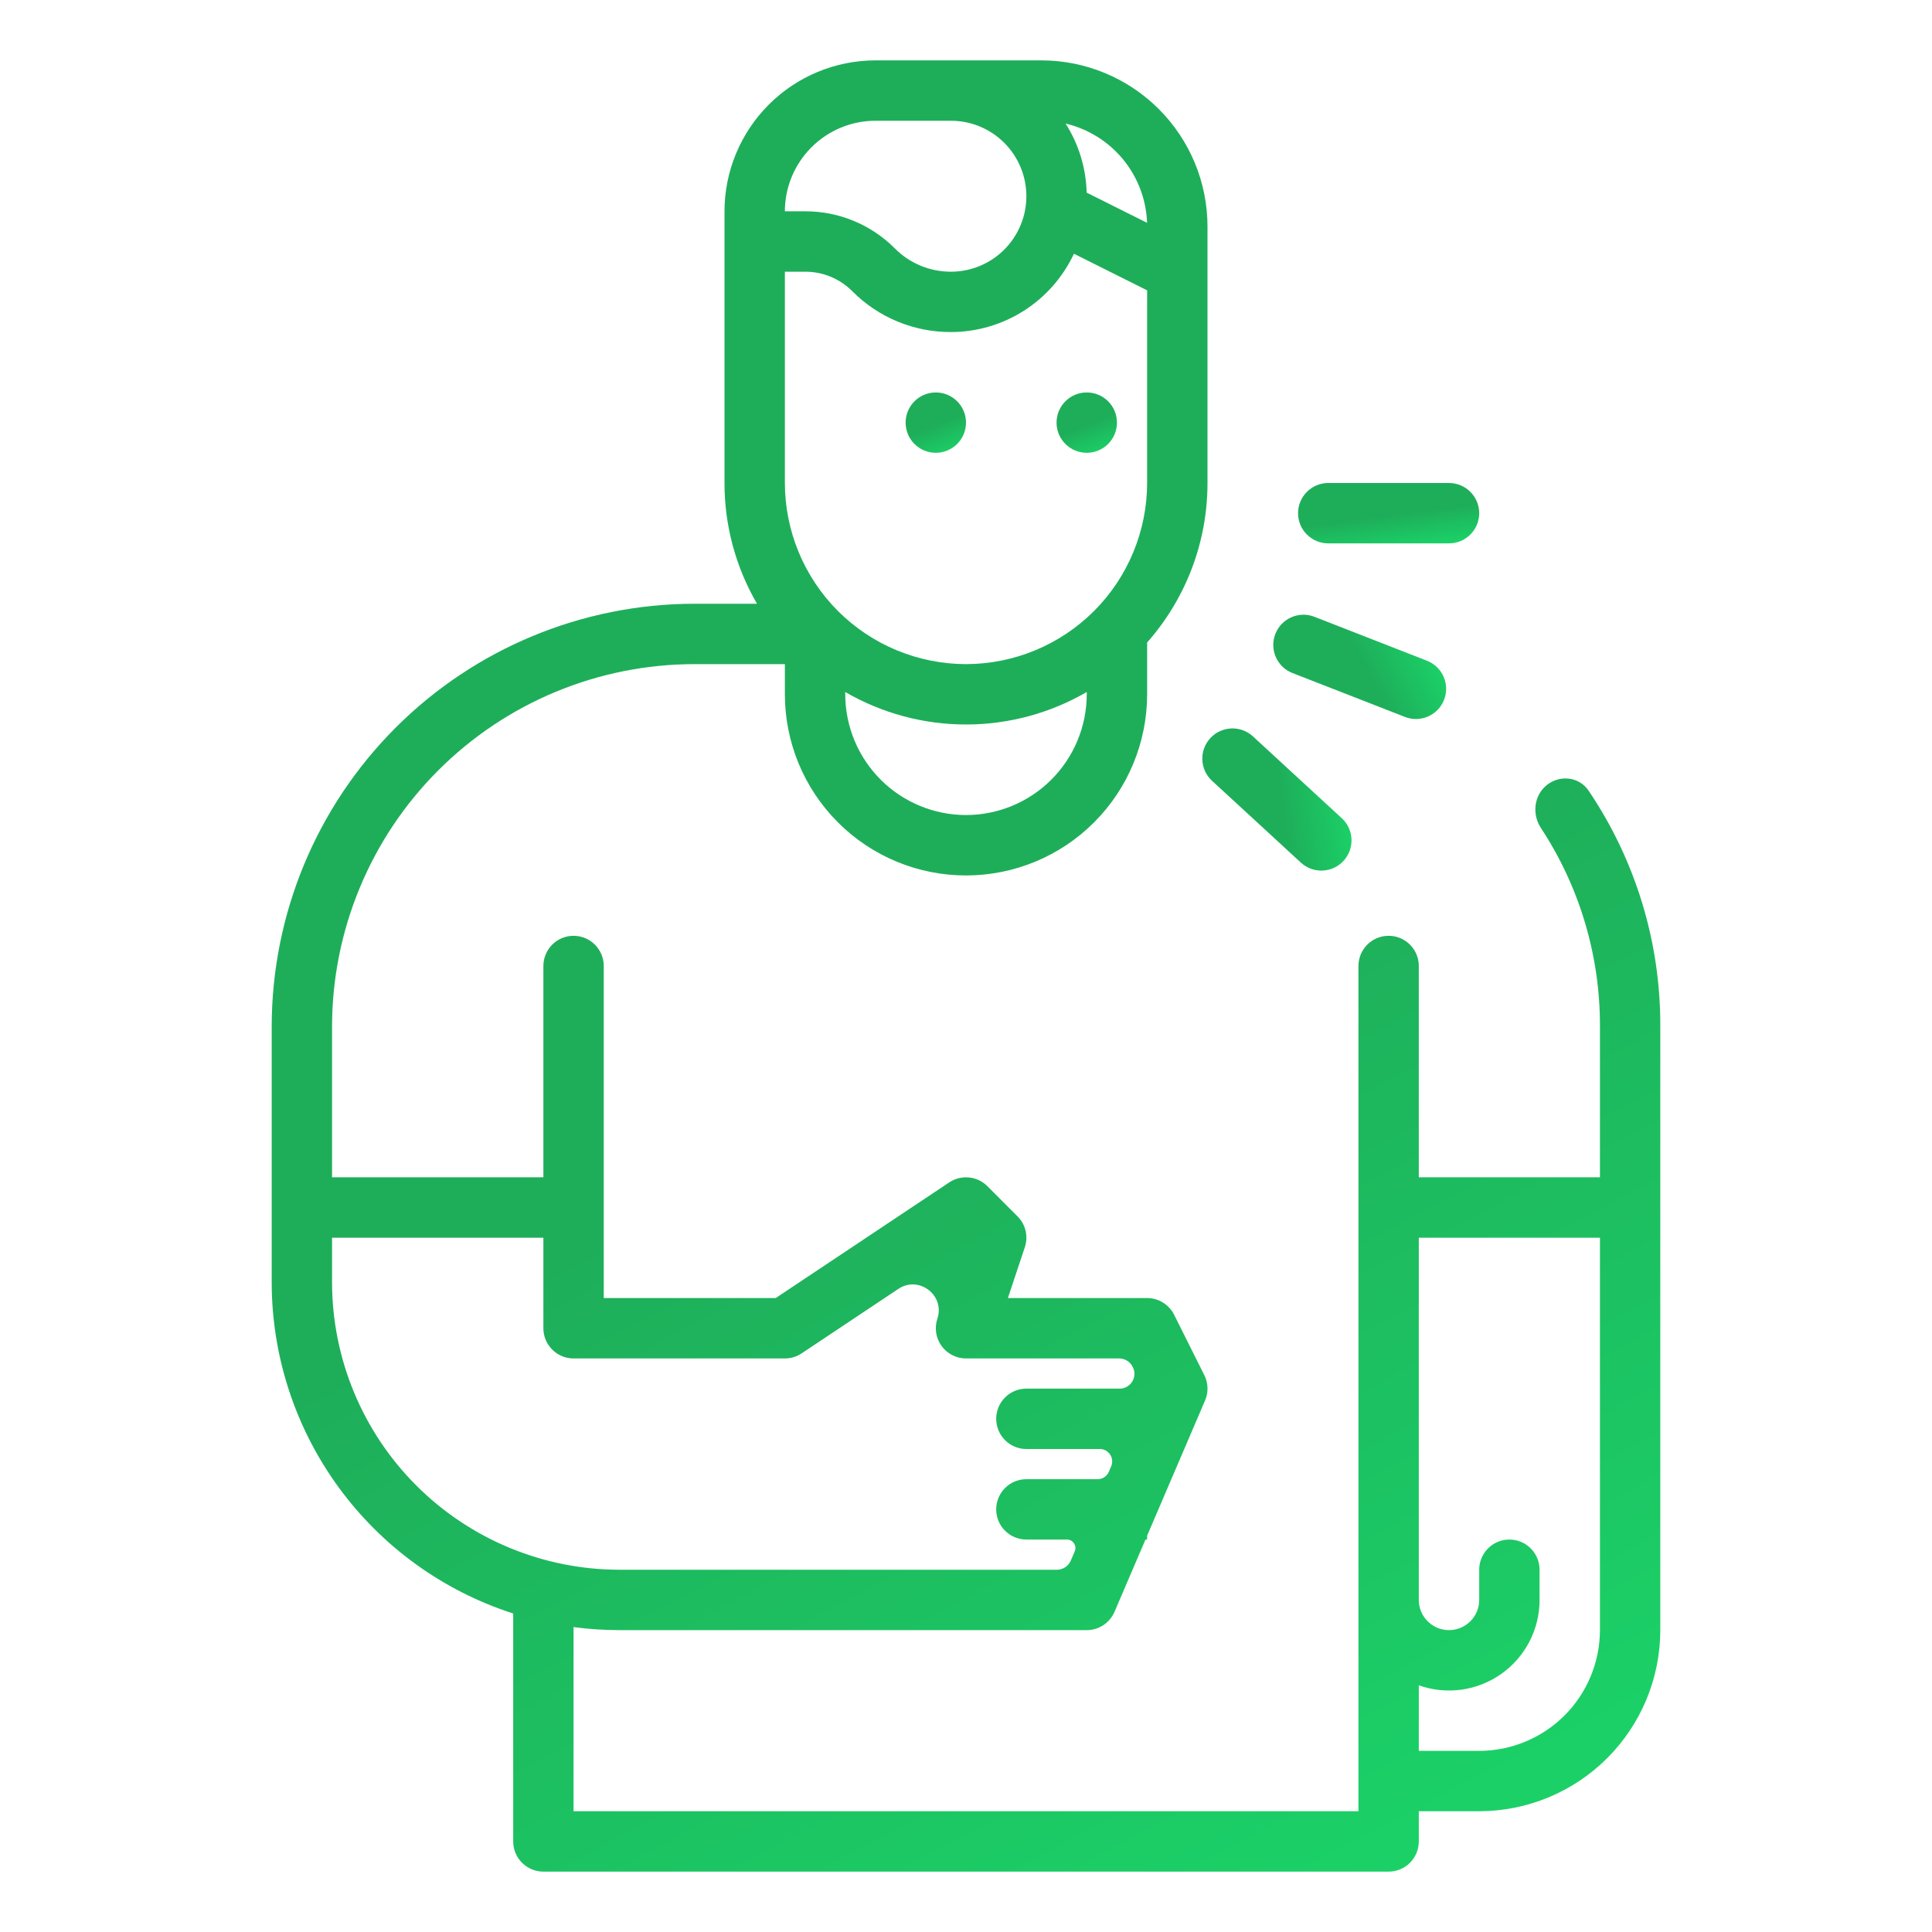<svg width="60" height="60" viewBox="0 0 60 60" fill="none" xmlns="http://www.w3.org/2000/svg">
<path d="M29.062 14.062C29.58 14.062 30 13.643 30 13.125C30 12.607 29.58 12.188 29.062 12.188C28.545 12.188 28.125 12.607 28.125 13.125C28.125 13.643 28.545 14.062 29.062 14.062Z" fill="url(#paint0_linear)"/>
<path d="M33.75 14.062C34.268 14.062 34.688 13.643 34.688 13.125C34.688 12.607 34.268 12.188 33.75 12.188C33.232 12.188 32.812 12.607 32.812 13.125C32.812 13.643 33.232 14.062 33.75 14.062Z" fill="url(#paint1_linear)"/>
<path d="M49.334 24.553C49.045 24.125 48.454 24.055 48.047 24.373C47.638 24.693 47.57 25.282 47.855 25.715C49.054 27.538 49.695 29.679 49.688 31.875V36.562H44.062V30C44.062 29.482 43.643 29.062 43.125 29.062C42.607 29.062 42.188 29.482 42.188 30V56.25H17.812V50.531C18.284 50.594 18.759 50.625 19.235 50.625H33.75C33.934 50.625 34.113 50.571 34.266 50.47C34.419 50.369 34.539 50.225 34.612 50.057L35.574 47.812H35.625V47.692L37.424 43.494C37.478 43.369 37.504 43.234 37.5 43.097C37.496 42.961 37.462 42.828 37.401 42.706L36.464 40.831C36.386 40.675 36.266 40.544 36.118 40.453C35.97 40.361 35.799 40.312 35.625 40.312H31.301L31.827 38.734C31.882 38.569 31.89 38.392 31.85 38.222C31.81 38.053 31.724 37.898 31.6 37.775L30.663 36.837C30.51 36.684 30.308 36.588 30.092 36.567C29.877 36.546 29.66 36.6 29.48 36.72L24.091 40.312H18.75V30C18.75 29.482 18.33 29.062 17.812 29.062C17.295 29.062 16.875 29.482 16.875 30V36.562H10.312V31.875C10.316 28.892 11.502 26.033 13.611 23.924C15.72 21.815 18.58 20.628 21.562 20.625H24.375V21.562C24.375 23.054 24.968 24.485 26.023 25.54C27.077 26.595 28.508 27.188 30 27.188C31.492 27.188 32.923 26.595 33.977 25.54C35.032 24.485 35.625 23.054 35.625 21.562V19.953C36.834 18.586 37.501 16.825 37.5 15V7.031C37.498 5.664 36.955 4.354 35.988 3.387C35.021 2.42 33.711 1.877 32.344 1.875H27.188C25.945 1.876 24.753 2.371 23.875 3.249C22.996 4.128 22.501 5.32 22.5 6.562V15C22.499 16.317 22.847 17.611 23.509 18.75H21.562C18.083 18.754 14.747 20.138 12.286 22.599C9.826 25.059 8.441 28.395 8.438 31.875V39.828C8.44 42.114 9.168 44.341 10.515 46.188C11.863 48.036 13.761 49.408 15.938 50.109V57.188C15.938 57.436 16.036 57.675 16.212 57.85C16.388 58.026 16.626 58.125 16.875 58.125H43.125C43.374 58.125 43.612 58.026 43.788 57.85C43.964 57.675 44.062 57.436 44.062 57.188V56.25H45.938C47.429 56.248 48.859 55.655 49.913 54.601C50.968 53.546 51.561 52.116 51.562 50.625V31.875C51.572 29.259 50.791 26.708 49.334 24.553ZM30 25.312C29.006 25.311 28.053 24.916 27.35 24.213C26.647 23.51 26.251 22.557 26.25 21.562V21.491C27.389 22.152 28.683 22.5 30 22.5C31.317 22.5 32.611 22.152 33.75 21.491V21.562C33.749 22.557 33.353 23.51 32.65 24.213C31.947 24.916 30.994 25.311 30 25.312ZM30 20.625C28.509 20.623 27.079 20.03 26.024 18.976C24.97 17.921 24.377 16.491 24.375 15V8.438H25.005C25.276 8.437 25.546 8.49 25.797 8.594C26.048 8.698 26.276 8.851 26.468 9.043C26.869 9.447 27.346 9.767 27.872 9.985C28.398 10.203 28.962 10.314 29.531 10.312C30.333 10.312 31.119 10.082 31.795 9.652C32.472 9.221 33.012 8.607 33.352 7.88L35.625 9.017V15C35.623 16.491 35.03 17.921 33.976 18.976C32.921 20.03 31.491 20.623 30 20.625ZM35.623 6.92L33.747 5.982C33.728 5.221 33.502 4.479 33.093 3.837C33.794 4.003 34.422 4.394 34.879 4.951C35.336 5.508 35.598 6.2 35.623 6.92ZM27.188 3.75H29.531C30.153 3.75 30.749 3.997 31.189 4.436C31.628 4.876 31.875 5.472 31.875 6.094C31.875 6.715 31.628 7.311 31.189 7.751C30.749 8.191 30.153 8.438 29.531 8.438C29.208 8.438 28.889 8.375 28.59 8.252C28.292 8.128 28.021 7.947 27.794 7.718C27.428 7.35 26.994 7.059 26.515 6.861C26.036 6.662 25.523 6.561 25.005 6.562H24.375C24.376 5.817 24.672 5.102 25.2 4.575C25.727 4.047 26.442 3.751 27.188 3.75ZM10.312 39.828V38.438H16.875V41.25C16.875 41.499 16.974 41.737 17.15 41.913C17.325 42.089 17.564 42.188 17.812 42.188H24.375C24.56 42.188 24.741 42.133 24.895 42.03L27.899 40.028C28.537 39.602 29.353 40.225 29.111 40.953C29.064 41.094 29.051 41.245 29.073 41.391C29.096 41.538 29.153 41.678 29.239 41.798C29.326 41.919 29.441 42.017 29.573 42.084C29.705 42.152 29.851 42.188 30 42.188H34.756C34.933 42.188 35.096 42.288 35.175 42.447L35.182 42.461C35.335 42.766 35.113 43.125 34.772 43.125H31.875C31.357 43.125 30.938 43.545 30.938 44.062C30.938 44.58 31.357 45 31.875 45H34.155C34.431 45 34.618 45.283 34.509 45.537L34.435 45.709C34.376 45.848 34.239 45.938 34.089 45.938H31.875C31.357 45.938 30.938 46.357 30.938 46.875C30.938 47.393 31.357 47.812 31.875 47.812H33.135C33.324 47.812 33.451 48.006 33.377 48.179L33.254 48.466C33.18 48.638 33.01 48.75 32.823 48.75H19.235C16.869 48.747 14.601 47.806 12.929 46.134C11.256 44.461 10.315 42.193 10.312 39.828ZM45.938 54.375H44.062V52.339C44.487 52.489 44.941 52.535 45.386 52.474C45.832 52.412 46.257 52.244 46.624 51.984C46.992 51.724 47.291 51.38 47.498 50.981C47.705 50.581 47.813 50.138 47.812 49.688V48.75C47.812 48.232 47.393 47.812 46.875 47.812C46.357 47.812 45.938 48.232 45.938 48.75V49.688C45.938 49.936 45.839 50.175 45.663 50.35C45.487 50.526 45.249 50.625 45 50.625C44.751 50.625 44.513 50.526 44.337 50.35C44.161 50.175 44.062 49.936 44.062 49.688V38.438H49.688V50.625C49.686 51.619 49.291 52.572 48.588 53.275C47.885 53.978 46.932 54.374 45.938 54.375Z" fill="url(#paint2_linear)"/>
<path d="M45 15H41.25C40.732 15 40.312 15.42 40.312 15.938C40.312 16.455 40.732 16.875 41.25 16.875H45C45.518 16.875 45.938 16.455 45.938 15.938C45.938 15.42 45.518 15 45 15Z" fill="url(#paint3_linear)"/>
<path d="M44.314 20.519L40.821 19.155C40.339 18.967 39.795 19.205 39.607 19.688C39.418 20.17 39.657 20.714 40.139 20.902L43.632 22.265C44.115 22.454 44.658 22.215 44.847 21.733C45.035 21.251 44.797 20.707 44.314 20.519Z" fill="url(#paint4_linear)"/>
<path d="M41.67 25.41L38.912 22.87C38.531 22.519 37.938 22.543 37.587 22.924C37.236 23.305 37.26 23.898 37.641 24.249L40.4 26.789C40.781 27.14 41.374 27.116 41.724 26.735C42.075 26.354 42.051 25.761 41.67 25.41Z" fill="url(#paint5_linear)"/>
<defs>
<linearGradient id="paint0_linear" x1="28.616" y1="12.258" x2="29.396" y2="14.214" gradientUnits="userSpaceOnUse">
<stop offset="0.499" stop-color="#1EAE5A"/>
<stop offset="1" stop-color="#1BD368"/>
</linearGradient>
<linearGradient id="paint1_linear" x1="33.303" y1="12.258" x2="34.084" y2="14.214" gradientUnits="userSpaceOnUse">
<stop offset="0.499" stop-color="#1EAE5A"/>
<stop offset="1" stop-color="#1BD368"/>
</linearGradient>
<linearGradient id="paint2_linear" x1="19.721" y1="3.984" x2="47.577" y2="57.519" gradientUnits="userSpaceOnUse">
<stop offset="0.499" stop-color="#1EAE5A"/>
<stop offset="1" stop-color="#1BD368"/>
</linearGradient>
<linearGradient id="paint3_linear" x1="41.784" y1="15.07" x2="42.081" y2="17.299" gradientUnits="userSpaceOnUse">
<stop offset="0.499" stop-color="#1EAE5A"/>
<stop offset="1" stop-color="#1BD368"/>
</linearGradient>
<linearGradient id="paint4_linear" x1="39.641" y1="20.181" x2="43.463" y2="18.08" gradientUnits="userSpaceOnUse">
<stop offset="0.499" stop-color="#1EAE5A"/>
<stop offset="1" stop-color="#1BD368"/>
</linearGradient>
<linearGradient id="paint5_linear" x1="37.439" y1="23.396" x2="41.764" y2="22.828" gradientUnits="userSpaceOnUse">
<stop offset="0.499" stop-color="#1EAE5A"/>
<stop offset="1" stop-color="#1BD368"/>
</linearGradient>
</defs>
</svg>
